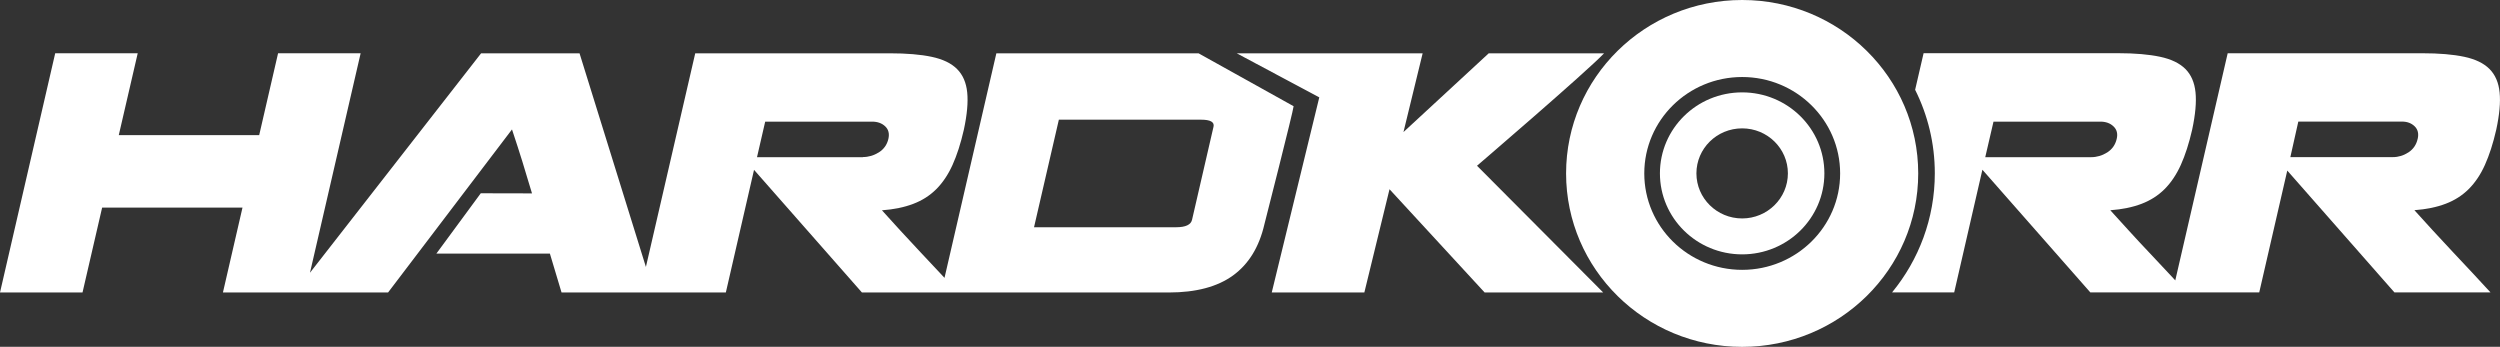 <?xml version="1.0" encoding="UTF-8"?><svg id="Layer_1" xmlns="http://www.w3.org/2000/svg" viewBox="0 0 446 61.87"><rect x="0" y="0" width="446" height="61.87" fill="#333333" stroke="none"/><path d="m440.41,33.74c1.15-1.15,2.12-2.58,2.9-4.32.78-1.73,1.46-3.82,2.02-6.28.58-2.69.78-4.92.6-6.67-.18-1.75-.78-3.14-1.81-4.17-1.03-1.03-2.53-1.75-4.51-2.17-1.98-.42-4.47-.63-7.49-.63h-34.7l-9.35,40.52c-.4-.43-.81-.87-1.23-1.32-1.15-1.23-2.32-2.48-3.51-3.74-1.2-1.27-2.38-2.53-3.53-3.8-1.16-1.27-2.26-2.48-3.32-3.65,2.13-.16,3.99-.54,5.58-1.15,1.59-.61,2.96-1.48,4.11-2.63,1.15-1.15,2.11-2.59,2.89-4.31.78-1.73,1.46-3.83,2.02-6.28.58-2.7.78-4.92.6-6.67-.18-1.75-.78-3.14-1.81-4.17-1.03-1.02-2.53-1.75-4.51-2.17-1.98-.42-4.47-.64-7.49-.64h-34.7l-1.51,6.53c2.25,4.49,3.51,9.55,3.51,14.9,0,8.04-2.85,15.43-7.62,21.24h8.09s2.99,0,2.99,0l5.03-21.88,19.25,21.88h14.66s14.73,0,14.73,0h0s.75,0,.75,0l5-21.73,19.11,21.73h17.14c-1-1.09-2.07-2.24-3.21-3.47-1.15-1.23-2.32-2.48-3.51-3.74-1.2-1.27-2.37-2.53-3.53-3.8-1.16-1.27-2.26-2.48-3.32-3.65,2.13-.16,3.99-.54,5.58-1.15,1.59-.6,2.96-1.48,4.11-2.62Zm-67.35-5.7h-18.89l1.47-6.34h19.07c.97,0,1.75.28,2.34.85.6.56.79,1.31.57,2.23-.24,1.05-.81,1.85-1.7,2.42-.9.56-1.85.84-2.85.84Zm58.25-3.26c-.23,1.04-.79,1.85-1.65,2.41-.87.56-1.79.84-2.76.84h-18.3l1.42-6.34h18.48c.94,0,1.69.28,2.27.84s.76,1.31.55,2.23Z" fill="#fff"/><path d="m310.8,48.14c-9.64,0-17.46-7.7-17.46-17.2s7.82-17.2,17.46-17.2,17.48,7.7,17.48,17.2-7.83,17.2-17.48,17.2h0Zm0-48.14c-17.35,0-31.41,13.85-31.41,30.94s14.06,30.94,31.41,30.94,31.41-13.85,31.41-30.94S328.15,0,310.81,0h0Z" fill="#fff"/><path d="m310.8,38.97c-4.5,0-8.16-3.6-8.16-8.04s3.65-8.03,8.16-8.03,8.16,3.6,8.16,8.03-3.66,8.04-8.16,8.04h0Zm0-22.49c-8.11,0-14.67,6.47-14.67,14.45s6.57,14.45,14.67,14.45,14.67-6.47,14.67-14.45-6.57-14.45-14.67-14.45h0Z" fill="#fff"/><path d="m213.82,9.51h-36.07l-9.25,40.06c-.26-.28-.53-.57-.8-.86-1.15-1.23-2.32-2.48-3.51-3.74-1.2-1.27-2.37-2.53-3.53-3.8-1.15-1.27-2.26-2.48-3.32-3.65,2.13-.16,3.99-.54,5.58-1.15,1.59-.6,2.96-1.48,4.11-2.62,1.15-1.15,2.11-2.58,2.9-4.32.78-1.73,1.46-3.82,2.02-6.28.58-2.69.78-4.92.6-6.67-.18-1.75-.78-3.14-1.82-4.17-1.03-1.03-2.53-1.75-4.51-2.17-1.97-.42-4.47-.63-7.49-.63h-34.7l-8.8,38.11-11.84-38.11h-17.56l-30.53,39.15,9.04-39.16h-14.73l-3.37,14.61h-25.05l3.38-14.61h-14.72L0,52.18h14.72l3.5-15.14h25.04l-3.49,15.14h12.8,0s16.66,0,16.66,0l22.11-29.09c.35,1.09.68,2.09.99,3.02.31.93.6,1.84.87,2.74.28.91.55,1.81.82,2.72.28.9.57,1.88.89,2.93l-9.14-.02-7.92,10.76h20.25l2.08,6.94h29.31l5.03-21.88,19.25,21.88h54.74c4.87,0,8.69-1.02,11.48-3.05,2.78-2.03,4.64-5.06,5.57-9.08,0,0,5.16-20.22,5.22-21.1l-16.96-9.44Zm-59.88,18.53h-18.89l1.46-6.34h19.07c.97,0,1.75.28,2.34.84.59.56.78,1.31.57,2.23-.24,1.04-.81,1.85-1.7,2.41-.9.56-1.85.84-2.85.84Zm62.55-5.43l-3.83,16.6c-.2.88-1.15,1.33-2.84,1.33h-25.35l4.43-19.19h25.35c1.69,0,2.44.42,2.24,1.27Z" fill="#fff"/><path d="m285.99,52.18h-21.13l-16.97-18.42-4.49,18.42h-16.52l8.48-34.81-14.73-7.86h33.17l-3.42,14.05,15.21-14.05h20.58c-3.21,3.37-22.67,20.06-22.67,20.06l22.5,22.6Z" fill="#fff"/></svg>